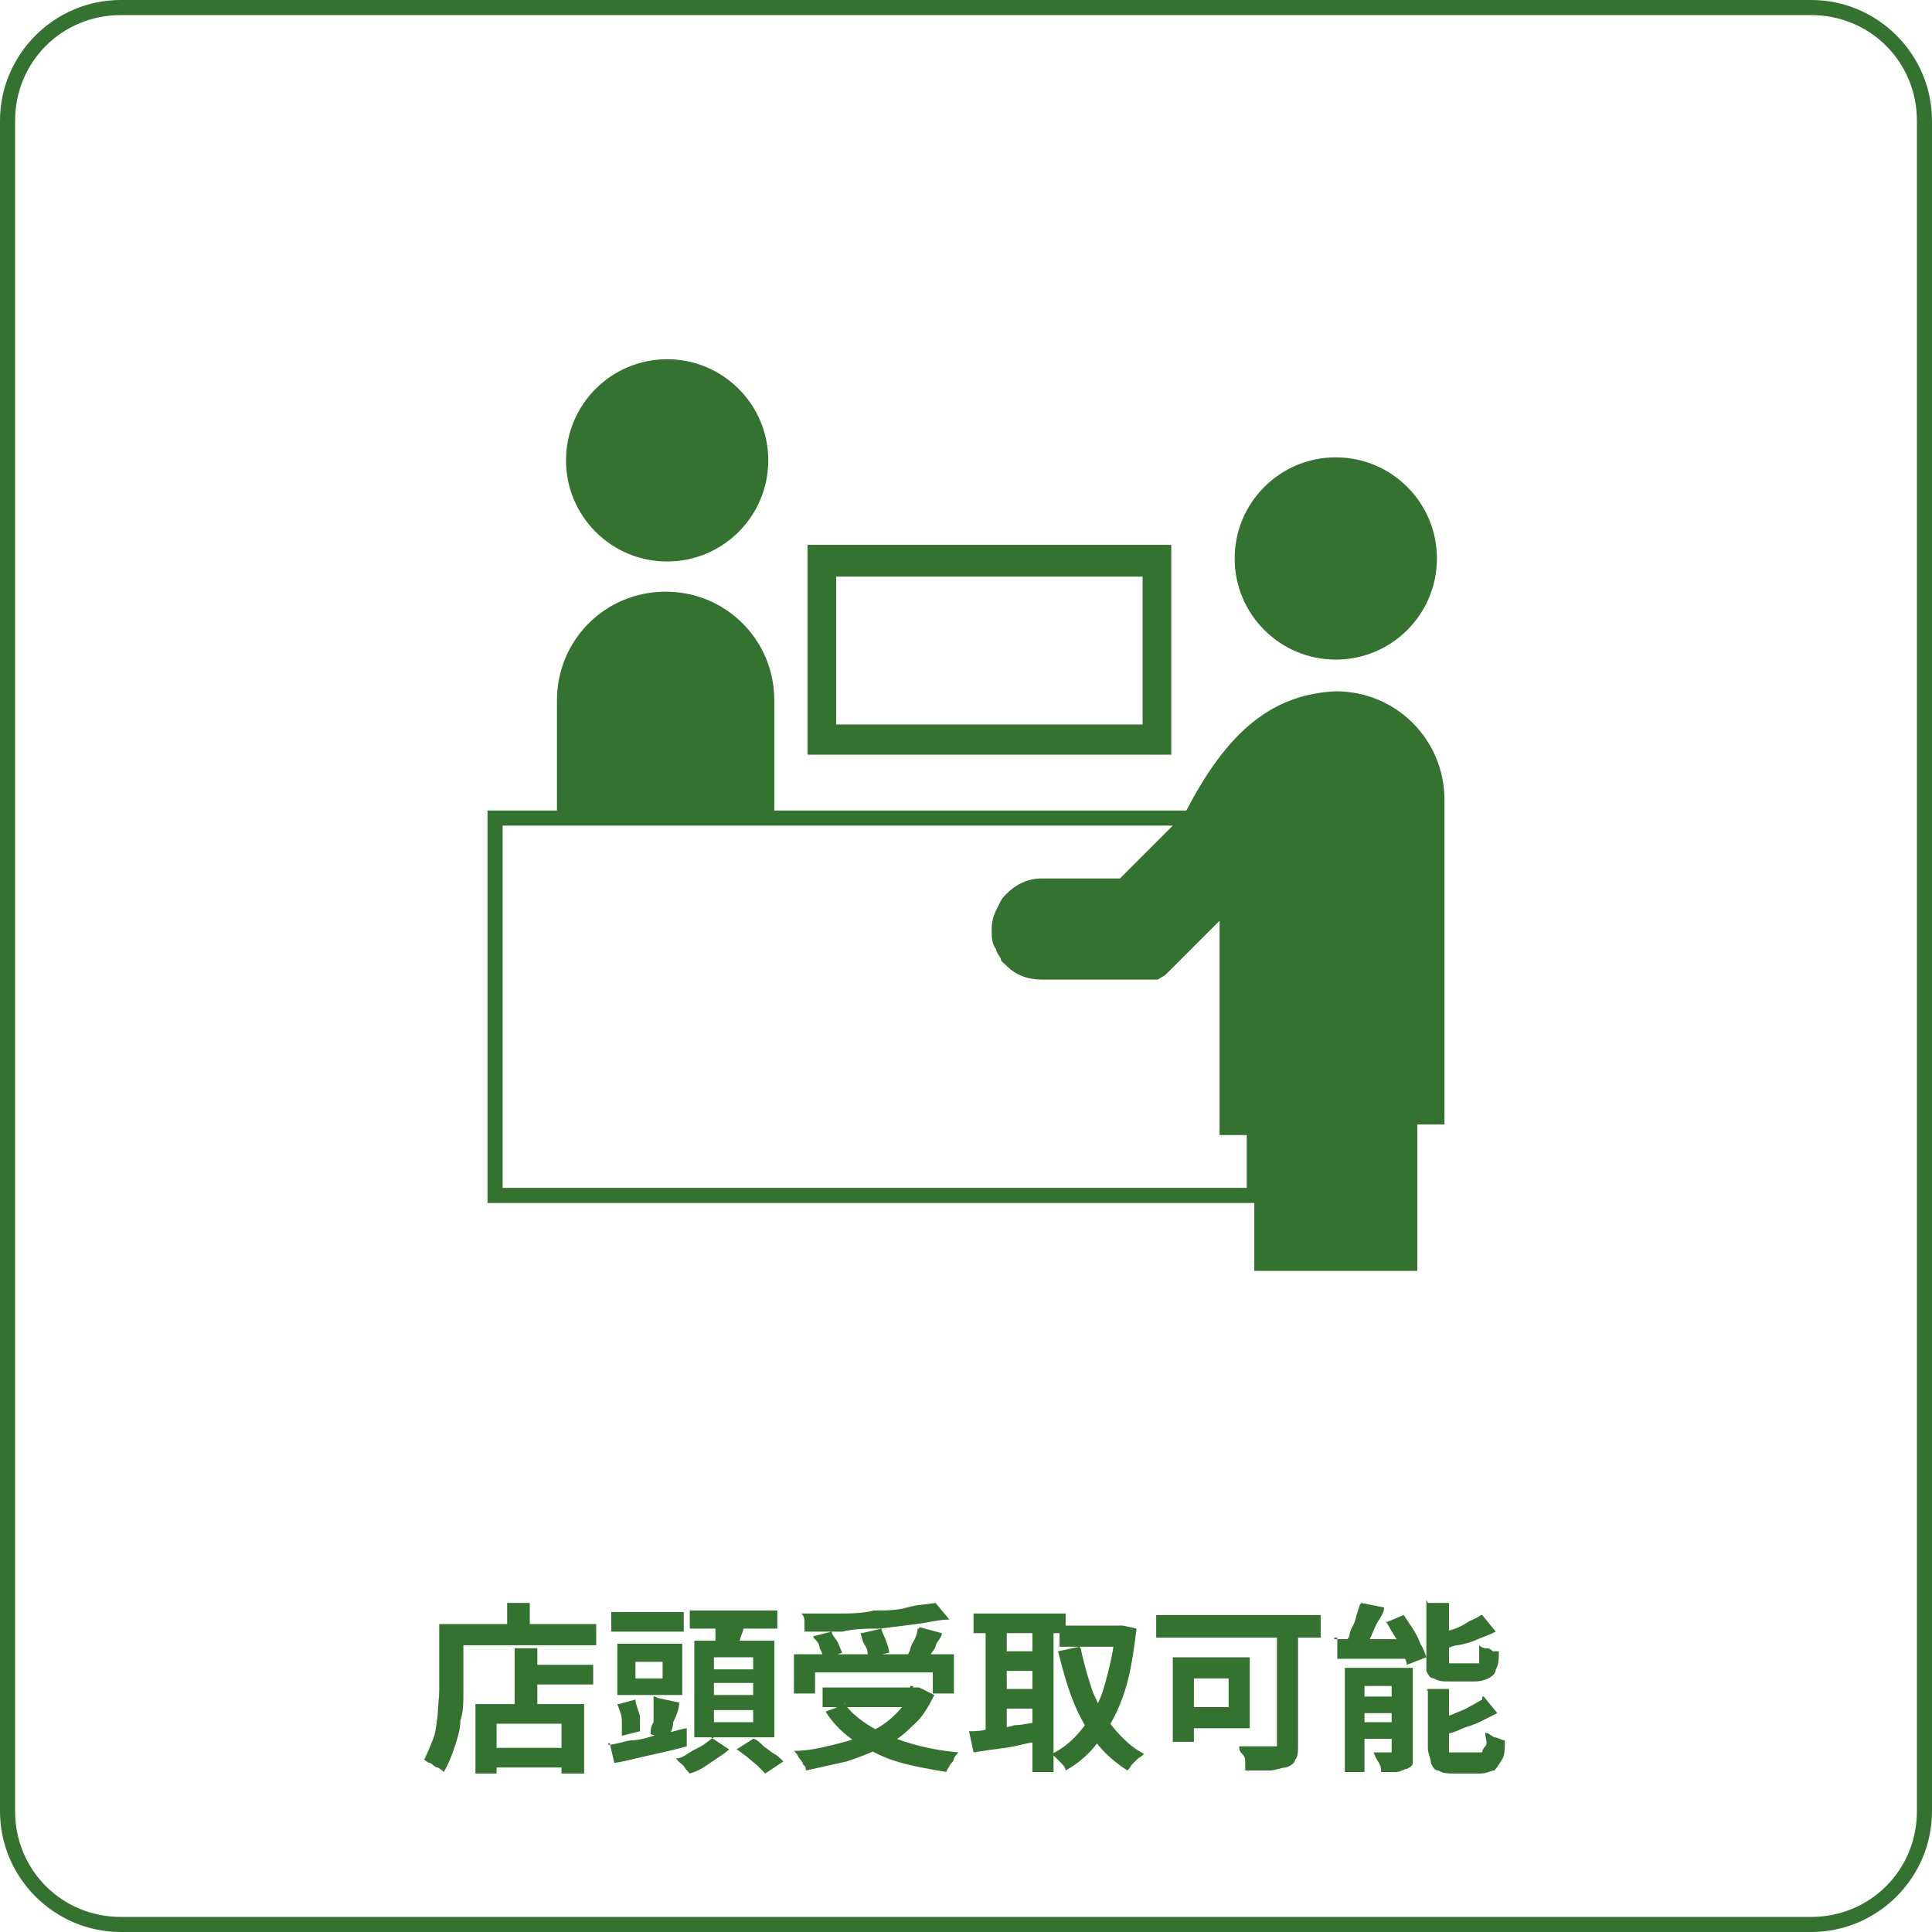 <?xml version="1.0" encoding="UTF-8"?>
<svg id="Layer_1" data-name="Layer 1" xmlns="http://www.w3.org/2000/svg" version="1.1" viewBox="0 0 128 128">
  <defs>
    <style>
      .cls-1 {
        fill: none;
      }

      .cls-1, .cls-2 {
        stroke-width: 0px;
      }

      .cls-2 {
        fill: #34722f;
      }
    </style>
  </defs>
  <path class="cls-2" d="M120,1c3.9,0,7,3.1,7,7v112c0,3.9-3.1,7-7,7H8c-3.9,0-7-3.1-7-7V8c0-3.9,3.1-7,7-7h112M120,0H8C3.6,0,0,3.6,0,8v112c0,4.4,3.6,8,8,8h112c4.4,0,8-3.6,8-8V8C128,3.6,124.4,0,120,0h0Z"/>
  <g>
    <path class="cls-2" d="M29.3,107.6h1.4v4.6c0,.6,0,1.2-.2,1.8,0,.6-.2,1.2-.4,1.8s-.4,1.1-.7,1.6c0,0-.2-.2-.4-.3-.2,0-.3-.2-.5-.3-.2,0-.3-.2-.4-.2.2-.4.4-.9.6-1.4s.2-1,.3-1.6c0-.5.1-1.1.1-1.6v-4.4h.2ZM30,107.6h9.5v1.4h-9.5v-1.4ZM31.5,112.9h7.2v4.6h-1.5v-3.3h-4.3v3.3h-1.4s0-4.6,0-4.6ZM32.2,115.8h5.6v1.3h-5.6v-1.3ZM33.6,106.2h1.5v2.2h-1.5v-2.2ZM34.1,109.2h1.5v4.5h-1.5v-4.5ZM34.8,110.3h4.5v1.3h-4.5v-1.3Z"/>
    <path class="cls-2" d="M40.3,115.6c.4,0,.9-.2,1.5-.3.6,0,1.2-.2,1.8-.4.6,0,1.2-.3,1.9-.4v1.2c-.7.2-1.6.4-2.5.6s-1.6.4-2.3.5l-.3-1.3h-.1ZM40.5,106.8h4.8v1.3h-4.8v-1.3ZM40.9,108.9h4.3v3.4h-4.3v-3.4ZM41,112.9l1.1-.3c0,.3.2.7.3,1.1,0,.4,0,.7,0,1l-1.2.3c0-.3,0-.6,0-1,0-.4-.2-.8-.3-1.1h.1ZM42.1,110.1v1.1h1.8v-1.1h-1.8ZM43.6,112.5l1.4.3c0,.4-.2.9-.4,1.3,0,.4-.2.8-.4,1.1l-1.1-.3c0-.2,0-.5.2-.8,0-.3,0-.6,0-.9,0-.3,0-.6,0-.8h.1ZM47.1,115.1l1.2.8c-.2.2-.5.4-.8.6s-.6.4-.9.6c-.3.2-.6.3-.9.4,0,0-.3-.3-.4-.5-.2-.2-.4-.3-.5-.5.3,0,.6-.2.9-.4.3-.2.6-.3.9-.5s.5-.4.7-.5h-.2ZM45.7,106.7h5.8v1.2h-5.8v-1.2ZM46,108.7h5.3v6.4h-5.3v-6.4ZM47.3,109.8v.8h2.6v-.8h-2.6ZM47.3,111.5v.8h2.6v-.8h-2.6ZM47.3,113.3v.8h2.6v-.8h-2.6ZM47.7,107.4l1.6.2c0,.4-.2.7-.3,1.1s-.2.7-.3.9l-1.3-.2c0-.2,0-.4,0-.6,0-.2,0-.5,0-.7v-.6h.1ZM48.8,115.9l1.1-.7c.2,0,.5.3.7.5.3.2.5.4.7.5s.4.3.6.5l-1.2.8c0,0-.3-.3-.5-.5s-.5-.4-.7-.6c-.3-.2-.5-.4-.7-.5Z"/>
    <path class="cls-2" d="M60.3,111.8h.6l1,.5c-.4.8-.8,1.5-1.4,2-.6.6-1.2,1.1-2,1.4-.7.4-1.5.7-2.4,1-.9.2-1.8.4-2.7.6,0,0,0-.3-.2-.4,0-.2-.2-.3-.3-.5s-.2-.3-.3-.4c.9,0,1.8-.2,2.6-.4.8-.2,1.6-.4,2.3-.8.7-.3,1.3-.7,1.8-1.2s.9-1,1.2-1.7v-.2h-.2ZM52.7,109.6h10.5v2.6h-1.4v-1.4h-7.8v1.4h-1.4v-2.6h.1ZM61.9,106.1l1,1.2c-.7,0-1.4.2-2.2.3s-1.6.2-2.4.3c-.8,0-1.7,0-2.5.2h-2.5c0-.2,0-.4,0-.6s0-.4-.2-.6c.8,0,1.6,0,2.4,0s1.6,0,2.4-.2c.8,0,1.5,0,2.2-.2s1.3-.2,1.9-.3ZM53.9,108.4l1.2-.3c0,.2.3.5.4.7s.2.5.3.7l-1.3.4c0-.2,0-.4-.2-.7,0-.3-.2-.5-.4-.7h0ZM54.5,111.8h6.3v1.3h-6.3v-1.3ZM55.9,112.8c.4.6,1,1.1,1.8,1.6.7.4,1.6.8,2.6,1.1,1,.3,2.1.5,3.2.6,0,0-.2.2-.3.4,0,.2-.2.3-.3.5s-.2.3-.2.4c-1.2-.2-2.3-.4-3.3-.7-1-.3-1.9-.8-2.7-1.3s-1.5-1.2-2-2l1.3-.5h0ZM57.1,108.2l1.3-.3c0,.2.2.5.3.8s.2.5.2.8l-1.4.3c0-.2,0-.5-.2-.8s-.2-.6-.3-.8h.1ZM60.9,107.8l1.5.4c0,.3-.3.5-.4.8,0,.2-.3.5-.4.7,0,.2-.3.4-.4.6l-1.2-.3c0-.2.2-.4.3-.7,0-.2.2-.5.3-.7s.2-.5.2-.7h.1Z"/>
    <path class="cls-2" d="M64.2,114.7c.4,0,.9,0,1.4-.2.5,0,1,0,1.6-.2.6,0,1.1-.2,1.7-.2v1.3c-.7,0-1.5.3-2.3.4s-1.5.2-2.1.3l-.3-1.4h0ZM64.5,106.9h6.1v1.3h-6.1v-1.3ZM65.3,107.4h1.4v7.8h-1.4v-7.8ZM66.1,109.4h2.9v1.3h-2.9v-1.3ZM66.1,111.9h2.9v1.3h-2.9v-1.3ZM68.4,107.4h1.4v10h-1.4v-10ZM73.9,107.7h.5l.9.2c-.2,1.6-.4,3-.8,4.2s-.9,2.2-1.6,3.1c-.6.9-1.4,1.6-2.3,2.1,0-.2-.2-.4-.4-.6l-.5-.5c.8-.4,1.5-1,2.1-1.8s1.1-1.7,1.4-2.8.6-2.3.7-3.6v-.3h0ZM70.2,107.7h4.1v1.4h-4.1v-1.4ZM71.6,109.2c.2,1,.5,2,.8,2.9.4.9.8,1.7,1.4,2.4.6.7,1.2,1.3,2,1.7,0,0-.2.2-.4.3l-.4.4c0,0-.2.3-.3.4-.8-.5-1.6-1.2-2.1-1.9-.6-.8-1.1-1.7-1.5-2.7s-.7-2.1-1-3.3l1.4-.3h0Z"/>
    <path class="cls-2" d="M76.6,107h10.9v1.5h-10.9v-1.5ZM77.7,109.8h1.4v5.6h-1.4v-5.6ZM78.3,109.8h4.5v4.7h-4.5v-1.4h3.1v-1.9h-3.1s0-1.4,0-1.4ZM84.5,107.4h1.5v8.2c0,.4,0,.8-.2,1,0,.2-.3.4-.6.5-.3,0-.7.2-1.1.2h-1.6c0,0,0-.3,0-.5,0-.2,0-.4-.2-.6s-.2-.3-.2-.5h2.5v-8.5.2Z"/>
    <path class="cls-2" d="M88.4,108.6h5.2v1.3c-.6,0-1.2,0-1.8,0-.6,0-1.2,0-1.7,0h-1.5v-1.4h-.2ZM90.2,106.2l1.5.3c0,.4-.3.7-.5,1.1s-.3.7-.5,1.1-.3.6-.5.9l-1.3-.3c.2-.3.3-.6.5-.9,0-.4.3-.7.4-1.1s.2-.7.3-1h0ZM89.1,110.5h3.8v1.2h-2.5v5.7h-1.3s0-6.9,0-6.9ZM89.7,112.4h3.3v1.1h-3.3v-1.1ZM89.7,114.1h3.3v1.1h-3.3v-1.1ZM92.2,110.5h1.4v5.5c0,.3,0,.6,0,.8,0,.2-.2.3-.4.4-.2,0-.4.2-.7.2h-1c0-.2,0-.4-.2-.7s-.2-.4-.3-.6h1.2c0,0,0,0,0,0v-5.4h0ZM91.8,107.5l1.2-.5c.2.3.4.6.6.9s.4.7.5,1c.2.3.3.6.4.9l-1.3.5c0-.3-.2-.5-.3-.9,0-.3-.3-.7-.5-1s-.4-.7-.6-1h0ZM94.6,106.2h1.4v4h2s0-.2,0-.4v-.8s.2.2.4.2.3,0,.5.2c.2,0,.3,0,.4,0,0,.5,0,.9-.2,1.2,0,.3-.3.5-.5.6s-.5.2-.9.2h-1.6c-.5,0-.8,0-1.1-.2-.3,0-.4-.3-.5-.5,0-.3,0-.6,0-1.1v-3.6h0ZM94.6,111.9h1.4v3.8c0,.2,0,.4,0,.4h1.9c0,0,.3,0,.3,0s0-.2.2-.4,0-.5,0-.9c.2,0,.4.2.6.3.2,0,.5.2.7.2,0,.6,0,1-.2,1.3s-.3.5-.5.7c-.2,0-.5.2-.9.2h-1.7c-.5,0-.8,0-1.1-.2-.3,0-.4-.3-.5-.5,0-.3-.2-.6-.2-1v-3.8h-.1ZM98.3,112.4l.9,1.1c-.4.2-.8.4-1.2.6-.4.2-.9.3-1.3.5s-.9.3-1.3.4c0,0,0-.3-.2-.5s-.2-.4-.2-.5c.4,0,.8-.3,1.2-.4.4-.2.8-.3,1.1-.5.4-.2.7-.4.9-.5v-.2ZM98.2,107l.9,1.1c-.4.2-.7.3-1.2.5-.4.2-.8.3-1.3.4-.4,0-.8.3-1.2.4,0,0,0-.3-.2-.5,0-.2-.2-.4-.2-.5.4,0,.7-.3,1.1-.4s.8-.3,1.1-.5c.3-.2.7-.3.9-.5h0Z"/>
  </g>
  <g>
    <path class="cls-1" d="M82.6,75v3.7h-49.3v-24h44.4l-3.5,3.5h-5.2c-.9,0-1.7.4-2.3,1-.2,0-.3.3-.4.5s-.2.4-.3.6c-.2.4-.3.8-.3,1.3s0,.9.3,1.3c0,.2.2.4.3.6,0,.2.2.3.4.5.6.6,1.4.9,2.3.9h8.2v-.3l3.6-3.6v14.2h1.8v-.2Z"/>
    <circle class="cls-2" cx="44.2" cy="30.5" r="6.7"/>
    <path class="cls-2" d="M77.6,36.1h-24.1v13.9h24.1v-13.9ZM75.7,48h-20.3v-9.8h20.3v9.8Z"/>
    <path class="cls-2" d="M33.3,54.7v24h0v-24h0Z"/>
    <path class="cls-2" d="M88.5,45.8c-4.4.2-7.3,2.9-9.9,7.9h-27.3v-7.3c0-4-3.2-7.2-7.2-7.2s-7.2,3.2-7.2,7.2v7.3h-4.6v26h50.8v4.5h10.8v-9.7h1.8v-21.5c0-4-3.2-7.2-7.2-7.2ZM82.6,78.7h-49.3v-24h44.4l-3.5,3.5h-5.2c-.9,0-1.7.4-2.3,1-.2.2-.3.3-.4.5s-.2.4-.3.6c-.2.4-.3.8-.3,1.3s0,.9.3,1.3c0,.2.2.4.3.6,0,.2.2.3.4.5.6.6,1.4.9,2.3.9h7.7l.5-.3,3.6-3.6v14.2h1.8v3.7-.2Z"/>
    <circle class="cls-2" cx="88.5" cy="37" r="6.7"/>
  </g>
</svg>